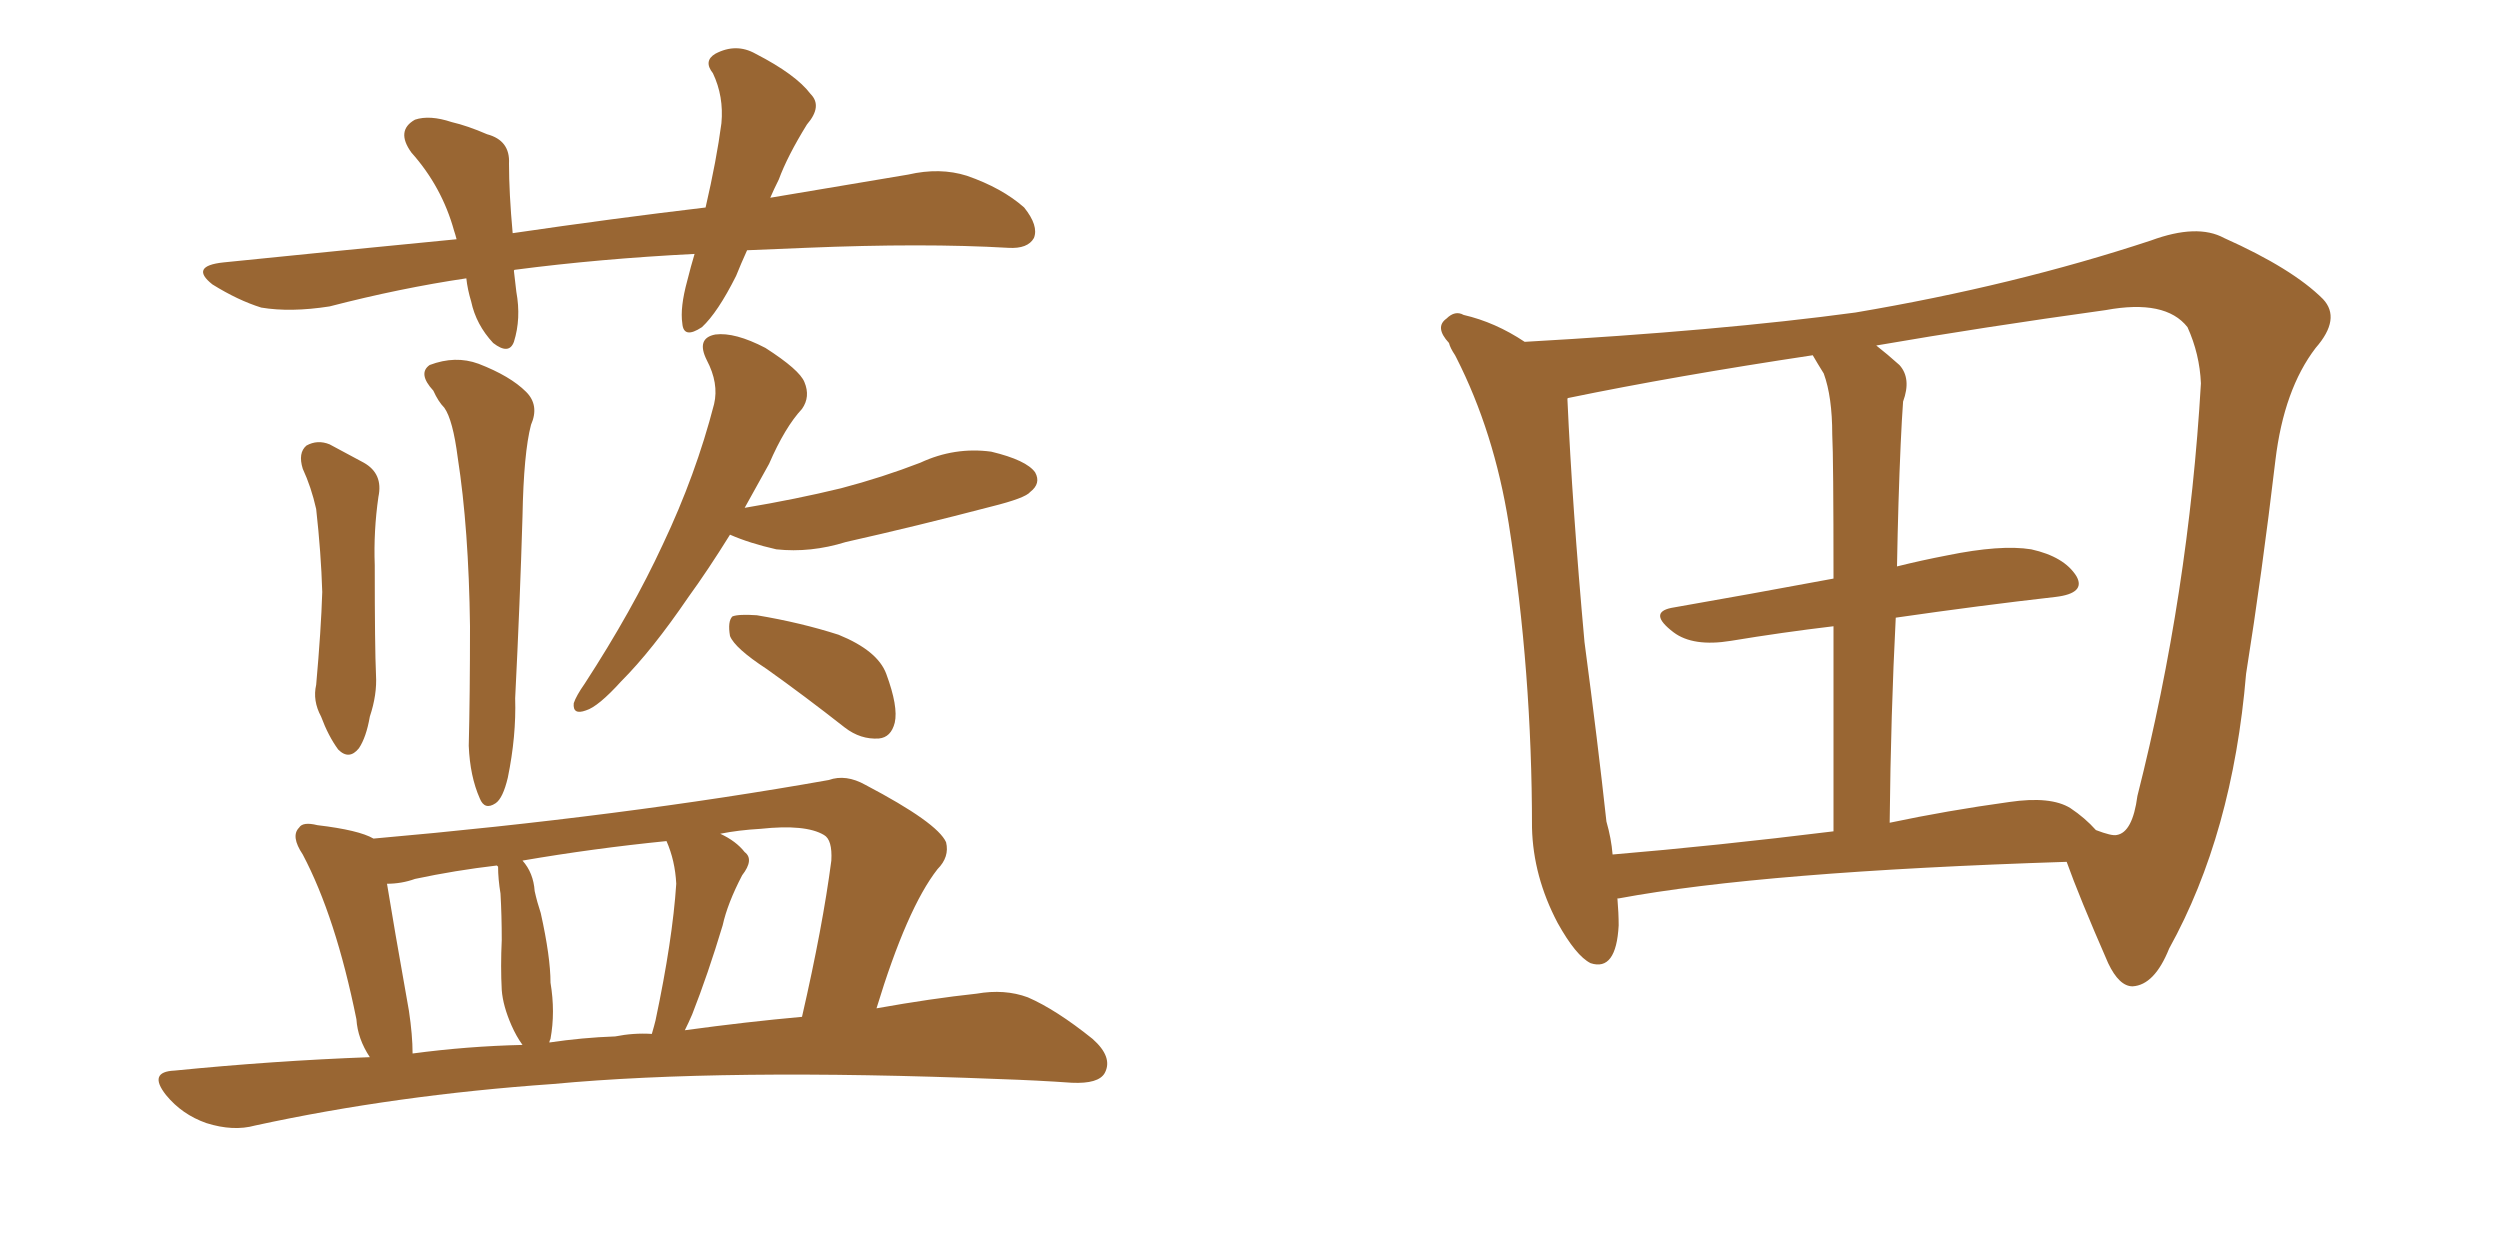 <svg xmlns="http://www.w3.org/2000/svg" xmlns:xlink="http://www.w3.org/1999/xlink" width="300" height="150"><path fill="#996633" padding="10" d="M89.65 30.03L89.65 30.03Q88.92 31.64 88.33 33.11L88.33 33.11Q86.13 37.50 84.23 39.26L84.23 39.26Q82.03 40.72 81.88 38.82L81.88 38.82Q81.59 36.91 82.47 33.69L82.47 33.69Q82.91 31.93 83.35 30.47L83.35 30.47Q71.92 31.05 61.82 32.37L61.82 32.37Q61.67 32.37 61.67 32.52L61.67 32.52Q61.82 33.69 61.96 35.01L61.96 35.01Q62.55 38.23 61.67 41.02L61.67 41.02Q61.08 42.63 59.18 41.16L59.18 41.16Q57.13 38.96 56.54 36.18L56.54 36.18Q56.10 34.72 55.96 33.40L55.96 33.40Q48.05 34.57 39.55 36.77L39.55 36.77Q34.86 37.50 31.35 36.91L31.35 36.91Q28.56 36.04 25.49 34.13L25.49 34.13Q22.71 31.93 26.81 31.49L26.81 31.49Q41.16 30.03 54.79 28.71L54.79 28.71Q54.64 28.13 54.49 27.69L54.49 27.69Q53.03 22.41 49.37 18.31L49.37 18.31Q47.46 15.67 49.80 14.36L49.80 14.36Q51.56 13.77 54.20 14.65L54.20 14.65Q56.10 15.09 58.45 16.11L58.45 16.11Q61.23 16.85 61.08 19.63L61.08 19.63Q61.08 23.14 61.52 27.98L61.52 27.98Q73.54 26.22 84.67 24.90L84.67 24.90Q85.99 19.19 86.57 14.79L86.57 14.79Q86.87 11.57 85.55 8.79L85.55 8.79Q84.38 7.32 85.84 6.45L85.84 6.45Q88.33 5.13 90.67 6.45L90.67 6.45Q95.51 8.94 97.27 11.28L97.27 11.28Q98.73 12.74 96.83 14.94L96.83 14.94Q94.48 18.75 93.46 21.53L93.46 21.53Q92.87 22.71 92.43 23.73L92.43 23.73Q101.07 22.27 108.98 20.95L108.98 20.95Q112.79 20.07 116.02 21.09L116.02 21.09Q120.26 22.56 122.90 24.90L122.90 24.90Q124.66 27.10 124.07 28.56L124.07 28.56Q123.34 29.88 121.00 29.74L121.00 29.74Q110.89 29.15 96.68 29.74L96.68 29.74Q92.87 29.88 89.65 30.03ZM36.33 56.25L36.33 56.25Q35.74 54.35 36.77 53.47L36.77 53.47Q38.09 52.73 39.55 53.32L39.55 53.32Q41.75 54.49 43.65 55.52L43.65 55.52Q46.00 56.84 45.41 59.62L45.41 59.62Q44.82 63.72 44.97 67.82L44.97 67.82Q44.97 77.78 45.12 81.01L45.12 81.01Q45.26 83.35 44.38 85.99L44.38 85.99Q43.95 88.48 43.07 89.79L43.07 89.79Q41.89 91.26 40.58 89.94L40.58 89.94Q39.40 88.33 38.53 85.99L38.53 85.99Q37.50 84.08 37.94 82.18L37.94 82.18Q38.53 75.59 38.67 71.04L38.67 71.04Q38.53 66.36 37.94 61.08L37.94 61.08Q37.35 58.45 36.33 56.25ZM52.00 46.88L52.00 46.88Q50.10 44.82 51.56 43.80L51.56 43.80Q54.64 42.63 57.42 43.65L57.42 43.65Q61.23 45.12 63.13 47.02L63.13 47.02Q64.75 48.63 63.72 50.98L63.72 50.98Q62.84 54.35 62.70 61.96L62.70 61.96Q62.40 72.22 61.82 83.79L61.82 83.79Q61.96 88.33 60.94 93.31L60.94 93.31Q60.35 95.80 59.47 96.39L59.47 96.39Q58.15 97.27 57.57 95.80L57.57 95.80Q56.40 93.16 56.25 89.50L56.25 89.50Q56.40 83.50 56.40 75.15L56.40 75.15Q56.25 63.43 54.93 54.93L54.93 54.93Q54.35 50.39 53.32 48.93L53.32 48.93Q52.59 48.19 52.00 46.88ZM87.60 64.16L87.60 64.16Q84.96 68.41 82.62 71.63L82.62 71.63Q78.22 78.08 74.56 81.74L74.56 81.74Q71.78 84.81 70.31 85.25L70.31 85.25Q68.70 85.84 68.85 84.38L68.85 84.38Q69.14 83.50 70.17 82.03L70.17 82.03Q75.88 73.24 79.54 65.33L79.54 65.33Q83.50 56.98 85.69 48.49L85.69 48.49Q86.28 46.00 84.81 43.21L84.81 43.21Q83.50 40.58 85.84 40.14L85.84 40.14Q88.18 39.84 91.85 41.75L91.85 41.75Q95.95 44.38 96.53 45.85L96.53 45.85Q97.27 47.61 96.24 49.07L96.24 49.07Q94.19 51.27 92.29 55.66L92.29 55.66Q90.82 58.30 89.36 60.94L89.36 60.94Q95.51 59.91 100.93 58.59L100.93 58.59Q105.91 57.28 110.45 55.52L110.45 55.52Q114.55 53.61 118.95 54.20L118.95 54.20Q123.19 55.22 124.22 56.69L124.22 56.69Q124.95 58.01 123.63 59.03L123.63 59.03Q123.05 59.77 118.95 60.79L118.95 60.79Q110.01 63.13 101.51 65.04L101.51 65.04Q97.27 66.36 93.16 65.92L93.16 65.92Q89.94 65.19 87.60 64.16ZM91.99 80.27L91.99 80.27Q88.18 77.78 87.60 76.32L87.60 76.32Q87.30 74.56 87.89 73.97L87.89 73.97Q88.62 73.68 90.82 73.83L90.82 73.83Q96.09 74.71 100.63 76.17L100.63 76.17Q105.32 78.08 106.35 80.86L106.35 80.86Q107.81 84.81 107.37 86.72L107.37 86.72Q106.93 88.48 105.47 88.62L105.47 88.62Q103.27 88.77 101.37 87.30L101.37 87.30Q96.53 83.50 91.99 80.27ZM44.38 126.86L44.38 126.86Q42.92 124.66 42.77 122.31L42.77 122.31Q40.28 110.01 36.33 102.54L36.33 102.54Q34.86 100.34 35.89 99.32L35.89 99.32Q36.33 98.58 38.09 99.02L38.09 99.02Q43.07 99.61 44.82 100.63L44.82 100.63Q74.71 98.00 99.46 93.60L99.46 93.60Q101.51 92.87 103.86 94.19L103.86 94.19Q112.50 98.73 113.53 101.07L113.53 101.07Q113.96 102.83 112.50 104.30L112.50 104.30Q108.84 108.98 105.18 121.00L105.18 121.00Q111.77 119.82 117.19 119.24L117.19 119.24Q120.56 118.65 123.34 119.68L123.34 119.68Q126.71 121.14 131.10 124.66L131.10 124.66Q133.59 126.86 132.57 128.76L132.57 128.76Q131.84 130.08 128.61 129.93L128.61 129.93Q124.51 129.64 119.97 129.49L119.97 129.49Q86.72 128.17 66.36 130.08L66.36 130.08Q47.46 131.40 30.62 135.06L30.62 135.06Q27.98 135.79 24.76 134.77L24.76 134.77Q21.83 133.74 19.92 131.40L19.92 131.40Q17.72 128.61 20.95 128.47L20.95 128.47Q32.81 127.29 44.38 126.86ZM82.18 123.63L82.18 123.63Q89.65 122.61 96.24 122.02L96.24 122.02Q98.73 111.18 99.76 103.27L99.76 103.27Q99.90 100.78 98.88 100.20L98.88 100.20Q96.68 98.88 91.26 99.46L91.26 99.46Q88.62 99.61 86.43 100.05L86.43 100.05Q88.33 100.93 89.36 102.25L89.36 102.25Q90.53 103.13 89.06 105.03L89.06 105.03Q87.30 108.40 86.72 111.04L86.72 111.04Q84.96 116.89 83.06 121.73L83.06 121.73Q82.62 122.75 82.18 123.63ZM73.83 124.37L73.83 124.37Q76.03 123.93 78.22 124.07L78.22 124.07Q78.52 123.05 78.66 122.46L78.66 122.46Q80.71 112.79 81.15 106.05L81.15 106.05Q81.01 103.27 79.98 100.93L79.98 100.93Q71.19 101.81 62.70 103.27L62.70 103.27Q64.01 104.74 64.16 106.93L64.16 106.93Q64.45 108.25 64.89 109.57L64.89 109.57Q66.06 114.84 66.06 117.92L66.06 117.92Q66.65 121.44 66.06 124.66L66.06 124.66Q65.92 124.95 65.92 125.10L65.92 125.10Q69.87 124.51 73.83 124.37ZM49.51 126.42L49.51 126.42L49.51 126.42Q56.10 125.54 62.70 125.39L62.70 125.39Q61.96 124.37 61.38 123.05L61.38 123.05Q60.35 120.70 60.21 118.80L60.21 118.80Q60.06 116.02 60.21 112.79L60.21 112.79Q60.21 109.86 60.06 107.23L60.06 107.23Q59.77 105.47 59.77 104.00L59.77 104.00Q59.62 103.86 59.62 103.86L59.62 103.86Q54.64 104.44 49.80 105.47L49.80 105.47Q48.19 106.05 46.44 106.05L46.44 106.05Q47.17 110.60 49.07 121.29L49.07 121.29Q49.51 124.22 49.51 126.42ZM194.09 107.81L194.09 107.81Q194.24 109.57 194.24 111.04L194.24 111.04Q193.95 116.60 190.87 115.58L190.87 115.58Q189.11 114.70 186.91 110.74L186.91 110.74Q183.98 105.18 183.84 99.32L183.84 99.32Q183.84 80.57 181.05 62.84L181.05 62.84Q179.30 51.86 174.76 42.92L174.76 42.92Q174.61 42.63 174.61 42.63L174.61 42.63Q174.02 41.75 173.88 41.16L173.88 41.16Q172.12 39.26 173.58 38.23L173.58 38.23Q174.61 37.21 175.63 37.79L175.63 37.79Q179.44 38.67 182.96 41.02L182.96 41.02Q206.40 39.70 222.66 37.50L222.66 37.50Q241.70 34.28 258.11 28.86L258.11 28.86Q263.67 26.81 266.89 28.56L266.89 28.56Q275.10 32.23 278.76 35.89L278.76 35.89Q280.96 38.23 277.88 41.75L277.88 41.75Q274.07 46.73 273.05 55.22L273.05 55.22Q271.44 68.85 269.53 80.86L269.53 80.86Q267.92 100.05 260.30 113.82L260.30 113.82Q258.54 118.21 255.91 118.36L255.91 118.36Q254.30 118.36 252.98 115.58L252.98 115.58Q249.46 107.52 248.00 103.42L248.00 103.42Q211.52 104.59 194.24 107.81L194.24 107.81Q194.09 107.81 194.09 107.81ZM227.49 74.12L227.49 74.12Q226.90 85.55 226.76 98.73L226.76 98.73Q233.64 97.27 241.11 96.24L241.11 96.24Q246.09 95.51 248.44 96.97L248.44 96.97Q250.20 98.14 251.51 99.61L251.51 99.61Q253.42 100.34 254.00 100.20L254.00 100.20Q255.91 99.90 256.49 95.51L256.49 95.51Q262.65 71.19 264.11 46.00L264.11 46.00Q263.96 42.48 262.50 39.26L262.50 39.26Q259.86 35.89 252.69 37.21L252.69 37.21Q237.89 39.26 225.15 41.46L225.15 41.46Q226.46 42.48 227.93 43.80L227.93 43.80Q229.39 45.41 228.37 48.19L228.37 48.19Q228.22 50.24 228.08 53.32L228.08 53.32Q227.78 60.06 227.64 67.97L227.64 67.97Q230.57 67.24 233.64 66.65L233.64 66.65Q240.09 65.33 243.75 65.92L243.75 65.92Q247.71 66.80 249.17 69.14L249.17 69.14Q250.34 71.19 246.68 71.63L246.68 71.63Q237.60 72.66 227.49 74.12ZM218.85 44.82L218.85 44.82L218.85 44.82Q218.12 43.65 217.53 42.63L217.53 42.63Q200.98 45.12 188.23 47.75L188.23 47.75Q188.09 47.75 188.09 47.90L188.09 47.90Q188.67 60.79 190.14 77.05L190.14 77.05Q191.75 89.21 192.77 98.58L192.77 98.58Q193.36 100.63 193.51 102.54L193.51 102.54Q205.81 101.51 220.02 99.76L220.02 99.76Q220.02 84.96 220.02 75.15L220.02 75.15Q213.87 75.88 207.71 76.90L207.71 76.90Q203.17 77.64 200.83 75.88L200.83 75.88Q197.75 73.54 200.54 72.95L200.54 72.95Q209.77 71.34 220.02 69.43L220.02 69.43Q220.02 54.93 219.87 52.15L219.87 52.15Q219.87 47.61 218.85 44.82Z"/></svg>